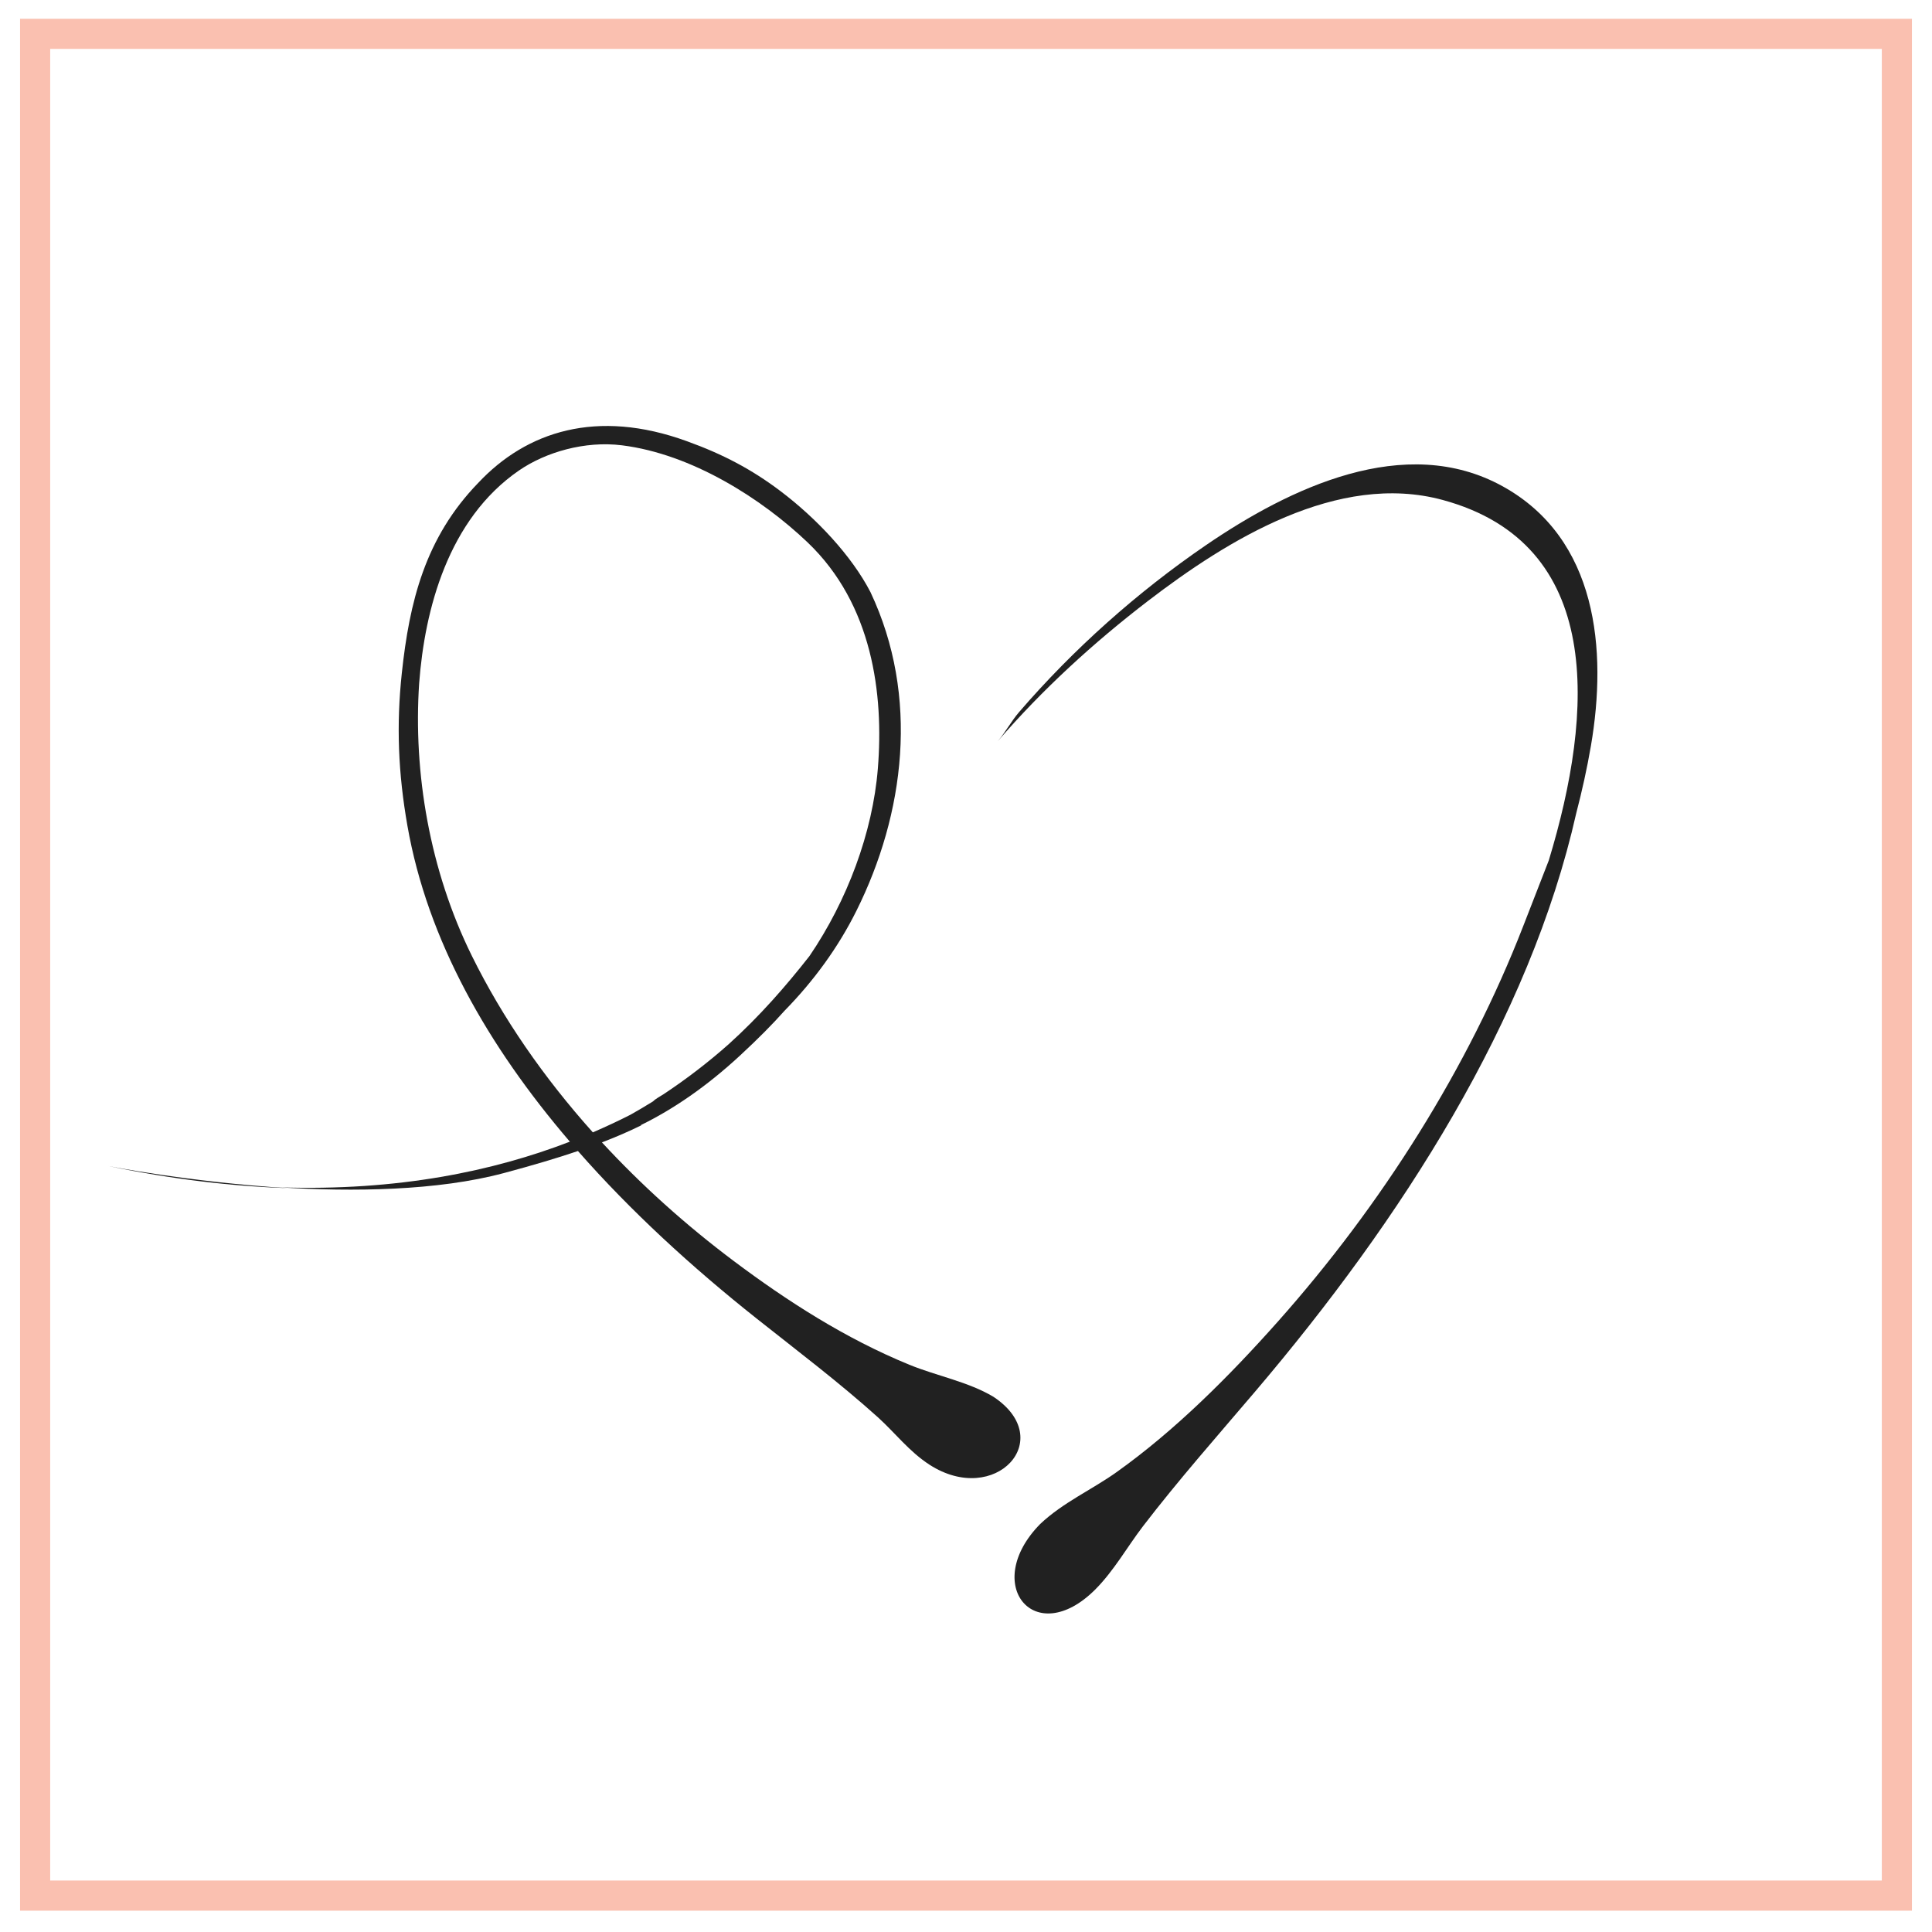 <?xml version="1.0" encoding="UTF-8"?>
<svg xmlns="http://www.w3.org/2000/svg" xmlns:xlink="http://www.w3.org/1999/xlink" version="1.1" id="Layer_1" x="0px" y="0px" viewBox="0 0 150 150" style="enable-background:new 0 0 150 150;" xml:space="preserve">
<style type="text/css">
	.st0{fill:#FAC0B0;}
	.st1{fill:#212121;}
</style>
<g>
	<g>
		<path class="st0" d="M148.443,148.344H1.557V1.458h146.886V148.344z M3.897,146.004h142.207    V3.797H3.897V146.004z"></path>
	</g>
	<g>
		<path class="st1" d="M77.132,108.448c-1.945-1.167-4.399-1.619-6.528-2.489    c-4.976-2.035-9.51-4.961-13.62-8.042c-3.744-2.807-7.186-5.904-10.249-9.222    c1.123-0.431,2.123-0.866,3.051-1.324l-0.022-0.022    c2.484-1.218,5.06-2.963,7.701-5.406c1.446-1.338,2.541-2.453,3.44-3.462    c2.287-2.334,4.177-4.934,5.589-7.769c3.74-7.509,4.921-16.624,1.09-24.737    c-1.465-2.834-4.192-5.729-6.981-7.84c-2.233-1.69-4.48-2.874-7.28-3.882    c-6.981-2.539-12.442-0.76-16.189,3.235c-4.136,4.261-5.349,9.262-5.938,14.781    c-0.432,4.041-0.28,7.763,0.434,11.834c1.557,8.886,6.25,17.111,12.614,24.537    c-5.91,2.278-13.326,3.848-22.578,3.545c5.763,0.356,12.29,0.274,17.46-1.11    c2.248-0.602,4.122-1.159,5.745-1.71c4.103,4.675,8.857,9.029,13.894,13.023    c3.174,2.517,6.44,4.986,9.413,7.666c1.329,1.206,2.408,2.641,3.989,3.667    C77.267,117.008,82.122,111.754,77.132,108.448z M36.637,74.217    c-3.289-6.661-4.556-14.233-4.094-21.163c0.43-5.747,2.254-12.739,7.745-16.522    c2.063-1.422,5.111-2.318,8-1.958c5.432,0.678,10.852,4.143,14.407,7.53    c5.048,4.81,5.928,11.787,5.461,17.57c-0.401,4.966-2.375,10.251-5.309,14.555    c-1.833,2.336-3.847,4.652-6.283,6.852c-1.559,1.381-3.225,2.665-5.032,3.865    c-0.268,0.178-0.602,0.337-0.826,0.562c-0.565,0.354-1.155,0.7-1.761,1.042    c-0.923,0.471-1.898,0.927-2.917,1.366C42.215,83.657,39.023,79.05,36.637,74.217    z"></path>
		<path class="st1" d="M22.346,92.247c-7.644-0.472-13.944-1.716-13.944-1.716    C13.457,91.575,18.093,92.107,22.346,92.247z"></path>
		<path class="st1" d="M116.68,37.764c-7.603-4.21-16.593,0.15-23.037,4.554    c-5.321,3.637-10.307,8.077-14.519,12.966c-0.612,0.71-1.056,1.565-1.666,2.273    c3.458-4.014,7.458-7.667,11.655-10.887c6.184-4.744,14.752-10.066,22.904-7.851    c12.534,3.405,11.742,16.434,8.23,27.984l-1.988,5.108    c-4.262,10.978-10.95,21.596-19.065,30.718    c-3.793,4.263-7.961,8.43-12.497,11.663c-1.94,1.383-4.158,2.35-5.943,4.037    c-4.59,4.681-0.411,9.763,4.278,5.083c1.454-1.459,2.471-3.291,3.704-4.908    c2.759-3.597,5.774-7.009,8.708-10.458    c11.379-13.378,21.321-28.88,24.937-44.916c0.451-1.73,0.836-3.468,1.135-5.209    C124.8,50.444,124.022,41.829,116.68,37.764z"></path>
	</g>
</g>
</svg>
